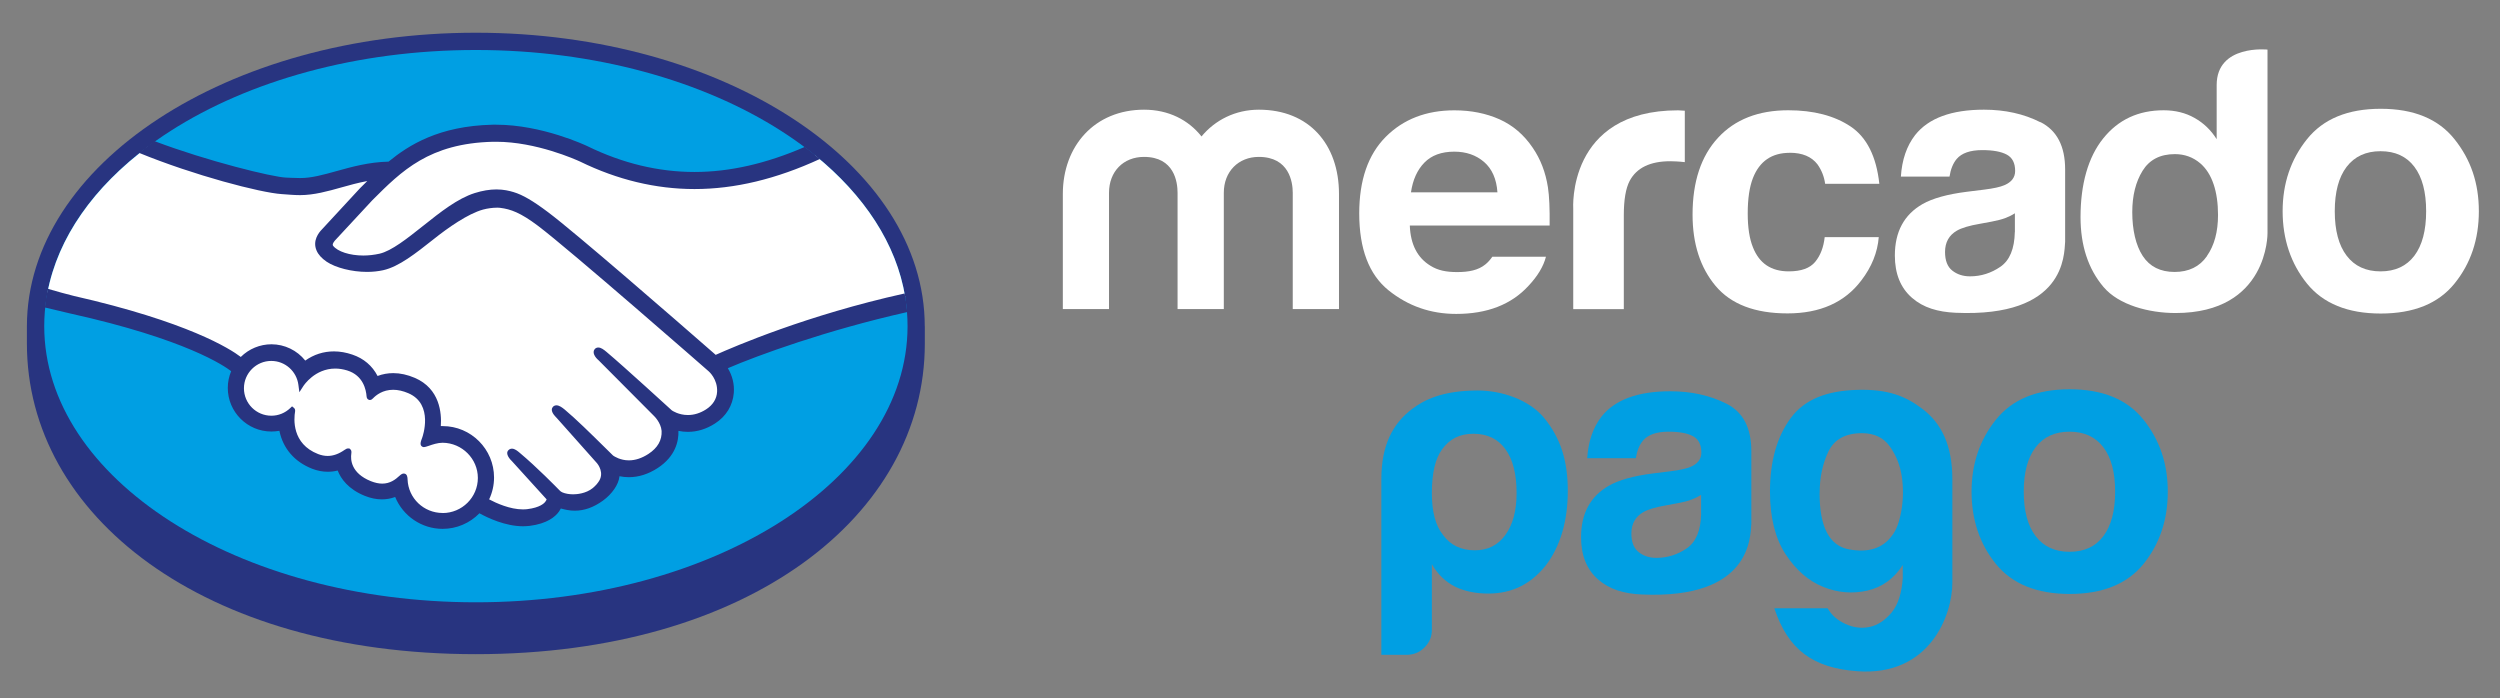 <svg xmlns="http://www.w3.org/2000/svg" id="Capa_1" data-name="Capa 1" viewBox="0 0 386.56 107.95"><rect x="0" y="0" width="386.56" height="107.95" fill="#808080" stroke="none"/><defs><style>      .cls-1 {        fill: #009fe3;      }      .cls-2 {        fill: #fff;      }      .cls-3 {        fill: #283480;      }    </style></defs><g><path class="cls-3" d="m142.99,50.46c0-25.01-31.08-45.4-69.42-45.4S4.16,25.44,4.16,50.46c0,.65,0,2.43,0,2.66,0,26.54,27.16,48.03,69.41,48.03s69.43-21.49,69.43-48.02v-2.66Z"></path><path class="cls-1" d="m140.33,50.43c0,23.58-29.88,42.7-66.75,42.7S6.84,74.01,6.84,50.43,36.72,7.73,73.58,7.73s66.75,19.12,66.75,42.7Z"></path><g><path class="cls-2" d="m51.42,36.96c-.04.07-.7.76-.27,1.31,1.05,1.35,4.31,2.12,7.6,1.38,1.96-.44,4.47-2.44,6.9-4.37,2.64-2.09,5.25-4.19,7.88-5.03,2.78-.89,4.57-.51,5.75-.15,1.29.39,2.81,1.24,5.24,3.06,4.57,3.43,22.93,19.46,26.1,22.23,2.56-1.15,13.91-6.04,29.35-9.45-1.34-8.23-6.35-15.76-13.94-21.92-10.58,4.44-23.51,6.76-36.15.59-.06-.03-6.91-3.26-13.66-3.11-10.03.23-14.38,4.57-18.98,9.17l-5.82,6.28Z"></path><path class="cls-2" d="m109.87,57.14c-.21-.19-21.59-18.9-26.44-22.54-2.8-2.1-4.36-2.64-6-2.85-.85-.11-2.03.05-2.85.27-2.25.61-5.2,2.58-7.81,4.66-2.71,2.16-5.26,4.19-7.63,4.72-3.03.68-6.72-.12-8.41-1.26-.68-.46-1.16-.99-1.4-1.53-.62-1.44.53-2.6.71-2.79l5.9-6.38c.69-.68,1.38-1.37,2.08-2.04-1.9.25-3.66.73-5.38,1.21-2.14.6-4.19,1.17-6.27,1.17-.87,0-5.52-.76-6.4-1-5.34-1.46-10.02-2.88-17.02-6.15-8.39,6.24-14,14.05-15.62,22.65,1.21.32,3.15.9,3.96,1.08,18.98,4.22,24.89,8.57,25.96,9.47,1.16-1.29,2.83-2.11,4.71-2.11,2.1,0,3.99,1.06,5.14,2.69,1.09-.86,2.59-1.59,4.52-1.59.88,0,1.79.16,2.71.48,2.14.73,3.25,2.16,3.82,3.45.72-.32,1.6-.56,2.64-.56,1.02,0,2.08.23,3.16.7,3.5,1.5,4.04,4.94,3.73,7.53.25-.03.5-.04.75-.04,4.15,0,7.52,3.38,7.52,7.53,0,1.28-.33,2.49-.9,3.55,1.13.63,4.01,2.07,6.53,1.75,2.02-.25,2.79-.94,3.06-1.33.19-.27.39-.58.2-.8l-5.36-5.95s-.88-.83-.59-1.16c.3-.33.85.14,1.23.47,2.73,2.28,6.05,5.71,6.05,5.71.06.04.28.47,1.51.69,1.06.19,2.93.08,4.23-.99.33-.27.66-.61.93-.95-.02.02-.04.04-.06.05,1.37-1.75-.15-3.53-.15-3.53l-6.25-7.02s-.89-.83-.59-1.16c.27-.29.85.15,1.24.47,1.98,1.66,4.78,4.46,7.46,7.09.52.38,2.88,1.84,6-.21,1.89-1.24,2.27-2.77,2.22-3.92-.13-1.52-1.32-2.61-1.32-2.61l-8.54-8.59s-.9-.77-.58-1.16c.26-.33.85.14,1.23.47,2.72,2.28,10.09,9.03,10.09,9.03.1.07,2.65,1.89,5.79-.12,1.12-.72,1.84-1.8,1.9-3.06.11-2.18-1.43-3.48-1.43-3.48Z"></path><path class="cls-2" d="m68.45,68.03c-1.32-.02-2.77.77-2.96.66-.1-.07.08-.6.21-.91.13-.3,1.87-5.55-2.38-7.37-3.25-1.4-5.24.17-5.92.88-.18.19-.26.17-.28-.07-.07-.94-.49-3.5-3.3-4.36-4.01-1.23-6.59,1.57-7.25,2.58-.29-2.29-2.23-4.06-4.59-4.06-2.57,0-4.66,2.08-4.66,4.65,0,2.57,2.08,4.66,4.66,4.66,1.25,0,2.38-.5,3.22-1.3.03.02.04.07.02.16-.2,1.15-.56,5.34,3.83,7.04,1.76.68,3.25.17,4.49-.69.37-.26.43-.15.38.2-.16,1.08.04,3.38,3.27,4.69,2.46,1,3.91-.02,4.87-.9.42-.38.53-.32.55.27.12,3.12,2.71,5.59,5.85,5.59,3.24,0,5.86-2.62,5.86-5.85,0-3.24-2.62-5.83-5.86-5.86Z"></path></g><path class="cls-3" d="m110.7,54.9c-6.58-5.75-21.8-18.98-25.93-22.07-2.35-1.77-3.96-2.71-5.37-3.13-.63-.19-1.51-.41-2.64-.41-1.05,0-2.17.19-3.35.56-2.66.84-5.32,2.95-7.88,4.99l-.13.1c-2.39,1.9-4.86,3.87-6.73,4.29-.82.18-1.66.28-2.49.28-2.09,0-3.98-.61-4.68-1.51-.12-.15-.04-.39.23-.74l.04-.05,5.79-6.24c4.54-4.54,8.82-8.82,18.69-9.05.16,0,.33,0,.49,0,6.14,0,12.28,2.75,12.97,3.07,5.76,2.81,11.7,4.24,17.67,4.24,6.23,0,12.65-1.54,19.4-4.65-.75-.63-1.54-1.25-2.35-1.86-5.93,2.57-11.59,3.87-17.04,3.87-5.57,0-11.14-1.34-16.54-3.98-.29-.14-7.06-3.33-14.12-3.33-.18,0-.37,0-.56,0-8.29.19-12.95,3.14-16.09,5.71-3.05.07-5.69.81-8.03,1.46-2.09.58-3.9,1.09-5.66,1.08-.73,0-2.03-.07-2.15-.07-2.03-.06-12.23-2.56-20.35-5.64-.83.59-1.63,1.19-2.4,1.81,8.48,3.48,18.8,6.17,22.06,6.38.91.06,1.87.16,2.84.16,2.15,0,4.3-.6,6.39-1.19,1.23-.35,2.58-.72,4.01-.99-.38.37-.76.75-1.14,1.13l-5.89,6.37c-.46.47-1.47,1.72-.81,3.25.26.62.8,1.21,1.55,1.72,1.4.94,3.91,1.58,6.25,1.58.88,0,1.72-.09,2.49-.26,2.47-.55,5.05-2.62,7.8-4.79,2.18-1.74,5.29-3.94,7.66-4.59.66-.18,1.48-.29,2.13-.29.2,0,.38,0,.55.03,1.57.2,3.09.73,5.8,2.77,4.83,3.63,26.21,22.33,26.42,22.52.01.01,1.38,1.19,1.28,3.14-.05,1.09-.66,2.06-1.71,2.73-.91.58-1.85.87-2.81.87-1.43,0-2.41-.67-2.48-.72-.08-.06-7.4-6.78-10.1-9.04-.43-.36-.85-.68-1.27-.68-.23,0-.42.09-.56.26-.42.52.05,1.25.61,1.72l8.56,8.6s1.07,1,1.18,2.32c.07,1.43-.61,2.62-2.03,3.55-1.01.66-2.03,1-3.03,1-1.31,0-2.24-.6-2.44-.74l-1.23-1.21c-2.24-2.21-4.56-4.49-6.25-5.9-.41-.34-.86-.66-1.28-.66-.21,0-.4.08-.54.23-.19.21-.33.6.15,1.24.2.26.43.48.43.48l6.24,7.01c.05.06,1.29,1.53.14,2.99l-.22.28c-.19.21-.39.4-.58.56-1.07.87-2.49.97-3.05.97-.3,0-.59-.03-.84-.07-.62-.11-1.03-.28-1.23-.52l-.08-.08c-.34-.35-3.49-3.57-6.09-5.74-.34-.29-.77-.65-1.21-.65-.22,0-.41.09-.56.25-.52.56.26,1.41.59,1.72l5.33,5.87c0,.05-.07.17-.2.36-.19.26-.84.91-2.77,1.15-.23.03-.47.04-.71.04-1.99,0-4.12-.97-5.21-1.55.5-1.05.76-2.21.76-3.38,0-4.38-3.56-7.95-7.94-7.95-.09,0-.19,0-.29,0,.14-2-.14-5.79-4.03-7.46-1.12-.48-2.24-.73-3.32-.73-.85,0-1.67.15-2.43.44-.81-1.57-2.14-2.71-3.89-3.3-.96-.33-1.92-.5-2.85-.5-1.62,0-3.11.48-4.44,1.42-1.27-1.59-3.2-2.52-5.23-2.52-1.77,0-3.48.71-4.74,1.96-1.66-1.27-8.23-5.44-25.83-9.44-.85-.19-2.81-.75-4.01-1.1-.2.95-.35,1.92-.45,2.89,0,0,3.25.78,3.88.92,17.98,3.99,23.92,8.15,24.92,8.93-.34.82-.52,1.7-.52,2.59,0,3.71,3.02,6.74,6.74,6.74.42,0,.83-.04,1.24-.11.56,2.73,2.35,4.81,5.08,5.87.8.31,1.61.46,2.4.46.51,0,1.03-.06,1.53-.19.5,1.28,1.64,2.88,4.18,3.91.89.36,1.78.55,2.65.55.71,0,1.4-.12,2.06-.37,1.22,2.96,4.11,4.93,7.34,4.93,2.14,0,4.19-.87,5.69-2.41,1.28.71,3.99,2,6.73,2.01.35,0,.69-.03,1.02-.06,2.72-.34,3.98-1.41,4.56-2.23.1-.14.2-.3.28-.46.64.18,1.35.34,2.15.34,1.48,0,2.91-.51,4.35-1.55,1.41-1.02,2.42-2.48,2.56-3.73,0-.02,0-.04,0-.05.48.1.97.15,1.45.15,1.53,0,3.03-.48,4.47-1.42,2.77-1.82,3.25-4.19,3.2-5.74.48.1.98.15,1.47.15,1.43,0,2.84-.43,4.18-1.29,1.72-1.1,2.75-2.78,2.91-4.73.11-1.33-.22-2.67-.92-3.82,4.64-2,15.25-5.87,27.73-8.68-.08-.97-.21-1.92-.39-2.88-15.11,3.35-26.39,8.23-29.21,9.49Zm-42.25,24.42c-2.93,0-5.32-2.28-5.43-5.19,0-.25-.03-.91-.59-.91-.23,0-.43.14-.66.35-.64.6-1.47,1.21-2.67,1.21-.54,0-1.13-.13-1.76-.38-3.1-1.25-3.14-3.38-3.02-4.24.03-.23.05-.47-.11-.65l-.19-.17h-.19c-.16,0-.32.06-.54.22-.9.63-1.76.94-2.63.94-.48,0-.97-.1-1.47-.29-4.08-1.59-3.76-5.44-3.56-6.6.03-.23-.03-.42-.18-.54l-.29-.24-.27.26c-.8.77-1.83,1.19-2.93,1.19-2.34,0-4.24-1.9-4.24-4.24,0-2.34,1.91-4.24,4.24-4.23,2.11,0,3.91,1.59,4.18,3.7l.15,1.14.62-.96c.07-.11,1.78-2.7,4.93-2.7.6,0,1.22.1,1.84.29,2.51.77,2.93,3.04,3,3.99.04.55.44.58.51.58.22,0,.38-.14.49-.26.47-.49,1.5-1.32,3.12-1.32.74,0,1.52.18,2.34.53,3.99,1.71,2.18,6.78,2.16,6.83-.34.84-.36,1.21-.03,1.42l.16.08h.12c.18,0,.4-.08.77-.2.54-.19,1.36-.47,2.13-.47h0c3,.03,5.44,2.48,5.44,5.44,0,3-2.45,5.43-5.45,5.43Z"></path></g><g><path class="cls-2" d="m379.53,21.53c-2.5-3.14-6.31-4.71-11.41-4.71s-8.9,1.57-11.41,4.71c-2.51,3.14-3.76,6.85-3.76,11.13s1.25,8.08,3.76,11.18c2.5,3.09,6.31,4.64,11.41,4.64s8.91-1.55,11.41-4.64c2.51-3.1,3.76-6.82,3.76-11.18s-1.25-7.99-3.76-11.13Zm-6.21,18.01c-1.22,1.61-2.96,2.42-5.23,2.42s-4.02-.81-5.24-2.42c-1.23-1.61-1.84-3.91-1.84-6.88s.61-5.26,1.84-6.87c1.23-1.6,2.97-2.41,5.24-2.41s4.01.8,5.23,2.41c1.21,1.6,1.82,3.89,1.82,6.87s-.61,5.27-1.82,6.88Z"></path><path class="cls-2" d="m315.49,18.9c-2.54-1.29-5.45-1.94-8.72-1.94-5.03,0-8.58,1.31-10.65,3.93-1.3,1.68-2.03,3.82-2.2,6.42h7.52c.18-1.15.55-2.06,1.11-2.73.78-.91,2.09-1.37,3.96-1.37,1.66,0,2.92.23,3.79.7.86.46,1.29,1.31,1.29,2.52,0,1-.56,1.74-1.68,2.21-.62.27-1.66.5-3.11.68l-2.66.33c-3.03.38-5.32,1.02-6.88,1.91-2.85,1.64-4.27,4.29-4.27,7.95,0,2.82.88,5,2.65,6.54,1.76,1.54,4.01,2.18,6.72,2.31,17,.76,16.8-8.96,16.96-10.98v-11.18c0-3.59-1.27-6.03-3.81-7.32Zm-3.95,16.97c-.05,2.6-.8,4.4-2.23,5.38-1.43.98-3,1.48-4.7,1.48-1.08,0-1.99-.3-2.74-.89-.75-.59-1.12-1.55-1.12-2.88,0-1.49.61-2.59,1.84-3.3.73-.42,1.92-.78,3.58-1.06l1.78-.33c.88-.17,1.58-.35,2.09-.54.51-.19,1.01-.43,1.51-.75v2.9Z"></path><path class="cls-2" d="m276.74,23.62c1.94,0,3.37.6,4.29,1.8.63.89,1.03,1.89,1.18,3h8.38c-.46-4.23-1.94-7.18-4.44-8.86-2.51-1.67-5.72-2.51-9.64-2.51-4.62,0-8.25,1.42-10.86,4.25-2.63,2.84-3.94,6.8-3.94,11.89,0,4.51,1.19,8.19,3.56,11.02,2.38,2.83,6.08,4.25,11.12,4.25s8.85-1.7,11.41-5.09c1.61-2.1,2.51-4.34,2.7-6.7h-8.36c-.17,1.56-.66,2.84-1.47,3.82-.81.98-2.16,1.47-4.09,1.47-2.71,0-4.55-1.23-5.53-3.71-.54-1.32-.81-3.07-.81-5.24,0-2.28.27-4.11.81-5.49,1.02-2.59,2.91-3.89,5.67-3.89Z"></path><path class="cls-2" d="m259.46,17.06c-17.22,0-16.2,15.25-16.2,15.25v15.49h7.82v-14.53c0-2.38.3-4.14.9-5.29,1.07-2.03,3.17-3.05,6.29-3.05.24,0,.54.01.93.03.38.02.81.05,1.31.11v-7.95c-.35-.02-.57-.03-.67-.04-.1,0-.22-.02-.37-.02Z"></path><path class="cls-2" d="m230.75,39.7c-.33.47-.68.87-1.07,1.18-1.1.91-2.6,1.19-4.37,1.19-1.67,0-2.98-.25-4.16-1-1.95-1.2-3.05-3.23-3.16-6.2h21.62c.03-2.56-.05-4.53-.26-5.89-.36-2.33-1.15-4.38-2.36-6.14-1.35-2-3.06-3.46-5.13-4.39-2.07-.92-4.39-1.39-6.98-1.39-4.35,0-7.89,1.37-10.62,4.11-2.73,2.75-4.09,6.69-4.09,11.83,0,5.49,1.51,9.45,4.53,11.89,3.02,2.43,6.51,3.65,10.46,3.65,4.79,0,8.51-1.44,11.17-4.33,1.43-1.52,2.33-3.02,2.71-4.51h-8.29Zm-10.51-14.55c1.1-1.13,2.64-1.7,4.63-1.7,1.83,0,3.37.53,4.61,1.6,1.23,1.07,1.92,2.63,2.06,4.69h-13.37c.28-1.93.97-3.46,2.07-4.59Z"></path><path class="cls-2" d="m207.03,47.79h-7.14v-17.98c0-1.64-.54-5.55-5.25-5.55-3.14,0-5.41,2.26-5.41,5.55v17.98h-7.15v-17.98c0-1.64-.49-5.55-5.19-5.55-3.19,0-5.41,2.26-5.41,5.55v17.98h-7.14v-17.8c0-7.42,4.92-13.03,12.56-13.03,3.79,0,6.87,1.59,8.88,4.14,2.11-2.55,5.25-4.14,8.87-4.14,7.79,0,12.39,5.38,12.39,13.03v17.8Z"></path><path class="cls-2" d="m350.62,7.67s-7.87-.84-7.87,5.48v8.37c-.88-1.4-2.01-2.49-3.41-3.28-1.39-.79-2.99-1.19-4.79-1.19-3.9,0-7.02,1.45-9.35,4.36-2.34,2.91-3.5,7.1-3.5,12.16,0,4.39,1.18,8,3.55,10.8,2.37,2.8,7.02,4.03,11.14,4.03,14.39,0,14.22-12.34,14.22-12.34V7.67Zm-9.37,31.93c-1.14,1.64-2.82,2.45-5.01,2.45s-3.84-.82-4.92-2.47c-1.08-1.65-1.62-4.04-1.62-6.78,0-2.54.53-4.67,1.59-6.39,1.06-1.71,2.72-2.58,5-2.58,1.49,0,2.8.47,3.92,1.42,1.83,1.56,2.75,4.37,2.75,7.99,0,2.6-.57,4.71-1.72,6.35Z"></path></g><g><path class="cls-1" d="m221.4,97.4c0,1.06-.38,1.97-1.15,2.72-.76.76-1.68,1.13-2.76,1.13h-3.9v-27.16c0-5.28,1.78-8.59,4.71-10.82,1.94-1.48,4.82-2.89,10.22-2.89,3.65,0,7.92,1.42,10.23,4.23,2.59,3.16,3.67,6.69,3.67,11.3s-1.15,8.61-3.44,11.56c-2.3,2.88-5.25,4.31-8.85,4.31-1.91,0-3.6-.34-5.05-1.02-1.54-.76-2.76-1.93-3.68-3.52v10.15Zm13.1-21.15c0-2.95-.57-5.21-1.73-6.8-1.15-1.58-2.79-2.38-4.94-2.38s-3.67.8-4.83,2.38c-1.07,1.44-1.6,3.71-1.6,6.8,0,2.88.57,5.03,1.72,6.46,1.15,1.59,2.79,2.38,4.94,2.38,1.99,0,3.56-.79,4.71-2.38,1.15-1.59,1.73-3.73,1.73-6.46"></path><path class="cls-1" d="m294.21,89.28v-1.92c-1.35,2.12-3.18,3.43-5.47,3.96-2.3.52-4.57.34-6.82-.57-2.26-.9-4.2-2.58-5.82-5.04-1.61-2.46-2.42-5.69-2.42-9.69,0-4.68,1.07-8.47,3.21-11.38,2.15-2.91,5.59-4.23,10.33-4.36,4.67-.12,7.38.93,10.04,2.95,2.91,2.21,4.62,5.59,4.62,10.87v15.98c.01,5.08-3.53,14.51-14.67,13.71-6.9-.5-10.73-3.33-12.86-9.74h8.24c.6,1.05,1.52,1.87,2.77,2.43,1.23.57,2.48.72,3.72.46,1.24-.26,2.37-1,3.39-2.21,1.01-1.21,1.59-3.02,1.75-5.44m-12.87-13.02c0,5.21,1.51,8.1,4.52,8.67,3,.56,5.23-.14,6.66-2.1.68-.83,1.16-2.13,1.47-3.9.3-1.77.32-3.53.06-5.27-.26-1.74-.88-3.29-1.86-4.65-.97-1.36-2.41-2.04-4.29-2.04-2.56,0-4.28.95-5.19,2.83-.91,1.89-1.36,4.04-1.36,6.46"></path><path class="cls-1" d="m266.99,62.44c-2.54-1.29-5.45-1.94-8.72-1.94-5.03,0-8.58,1.31-10.65,3.93-1.3,1.68-2.03,3.82-2.2,6.42h7.52c.18-1.15.55-2.06,1.11-2.73.78-.91,2.09-1.37,3.95-1.37,1.67,0,2.93.23,3.78.7.86.46,1.29,1.31,1.29,2.53,0,1-.56,1.74-1.68,2.21-.62.27-1.66.5-3.11.68l-2.66.33c-3.03.38-5.33,1.02-6.88,1.92-2.85,1.64-4.27,4.29-4.27,7.95,0,2.82.88,5,2.65,6.54,1.76,1.54,4.01,2.19,6.72,2.31,16.99.76,16.8-8.96,16.96-10.98v-11.18c0-3.59-1.27-6.03-3.81-7.32m-3.95,16.97c-.05,2.61-.8,4.4-2.23,5.38-1.43.98-3,1.47-4.7,1.47-1.08,0-1.99-.3-2.73-.89-.75-.59-1.13-1.55-1.13-2.88,0-1.49.61-2.59,1.84-3.3.73-.42,1.92-.78,3.58-1.06l1.77-.33c.89-.17,1.58-.34,2.08-.54.52-.19,1.01-.43,1.51-.75v2.9Z"></path><path class="cls-1" d="m331.44,64.9c-2.51-3.14-6.31-4.71-11.42-4.71s-8.9,1.57-11.41,4.71c-2.51,3.14-3.76,6.84-3.76,11.13s1.25,8.08,3.76,11.17c2.51,3.09,6.31,4.64,11.41,4.64s8.91-1.55,11.42-4.64c2.5-3.1,3.75-6.82,3.75-11.17s-1.25-7.99-3.75-11.13m-6.21,18c-1.21,1.62-2.96,2.42-5.23,2.42s-4.02-.81-5.24-2.42c-1.23-1.61-1.84-3.91-1.84-6.88s.61-5.26,1.84-6.86c1.22-1.61,2.97-2.41,5.24-2.41s4.01.8,5.23,2.41c1.22,1.6,1.82,3.89,1.82,6.86s-.61,5.27-1.82,6.88"></path></g></svg>